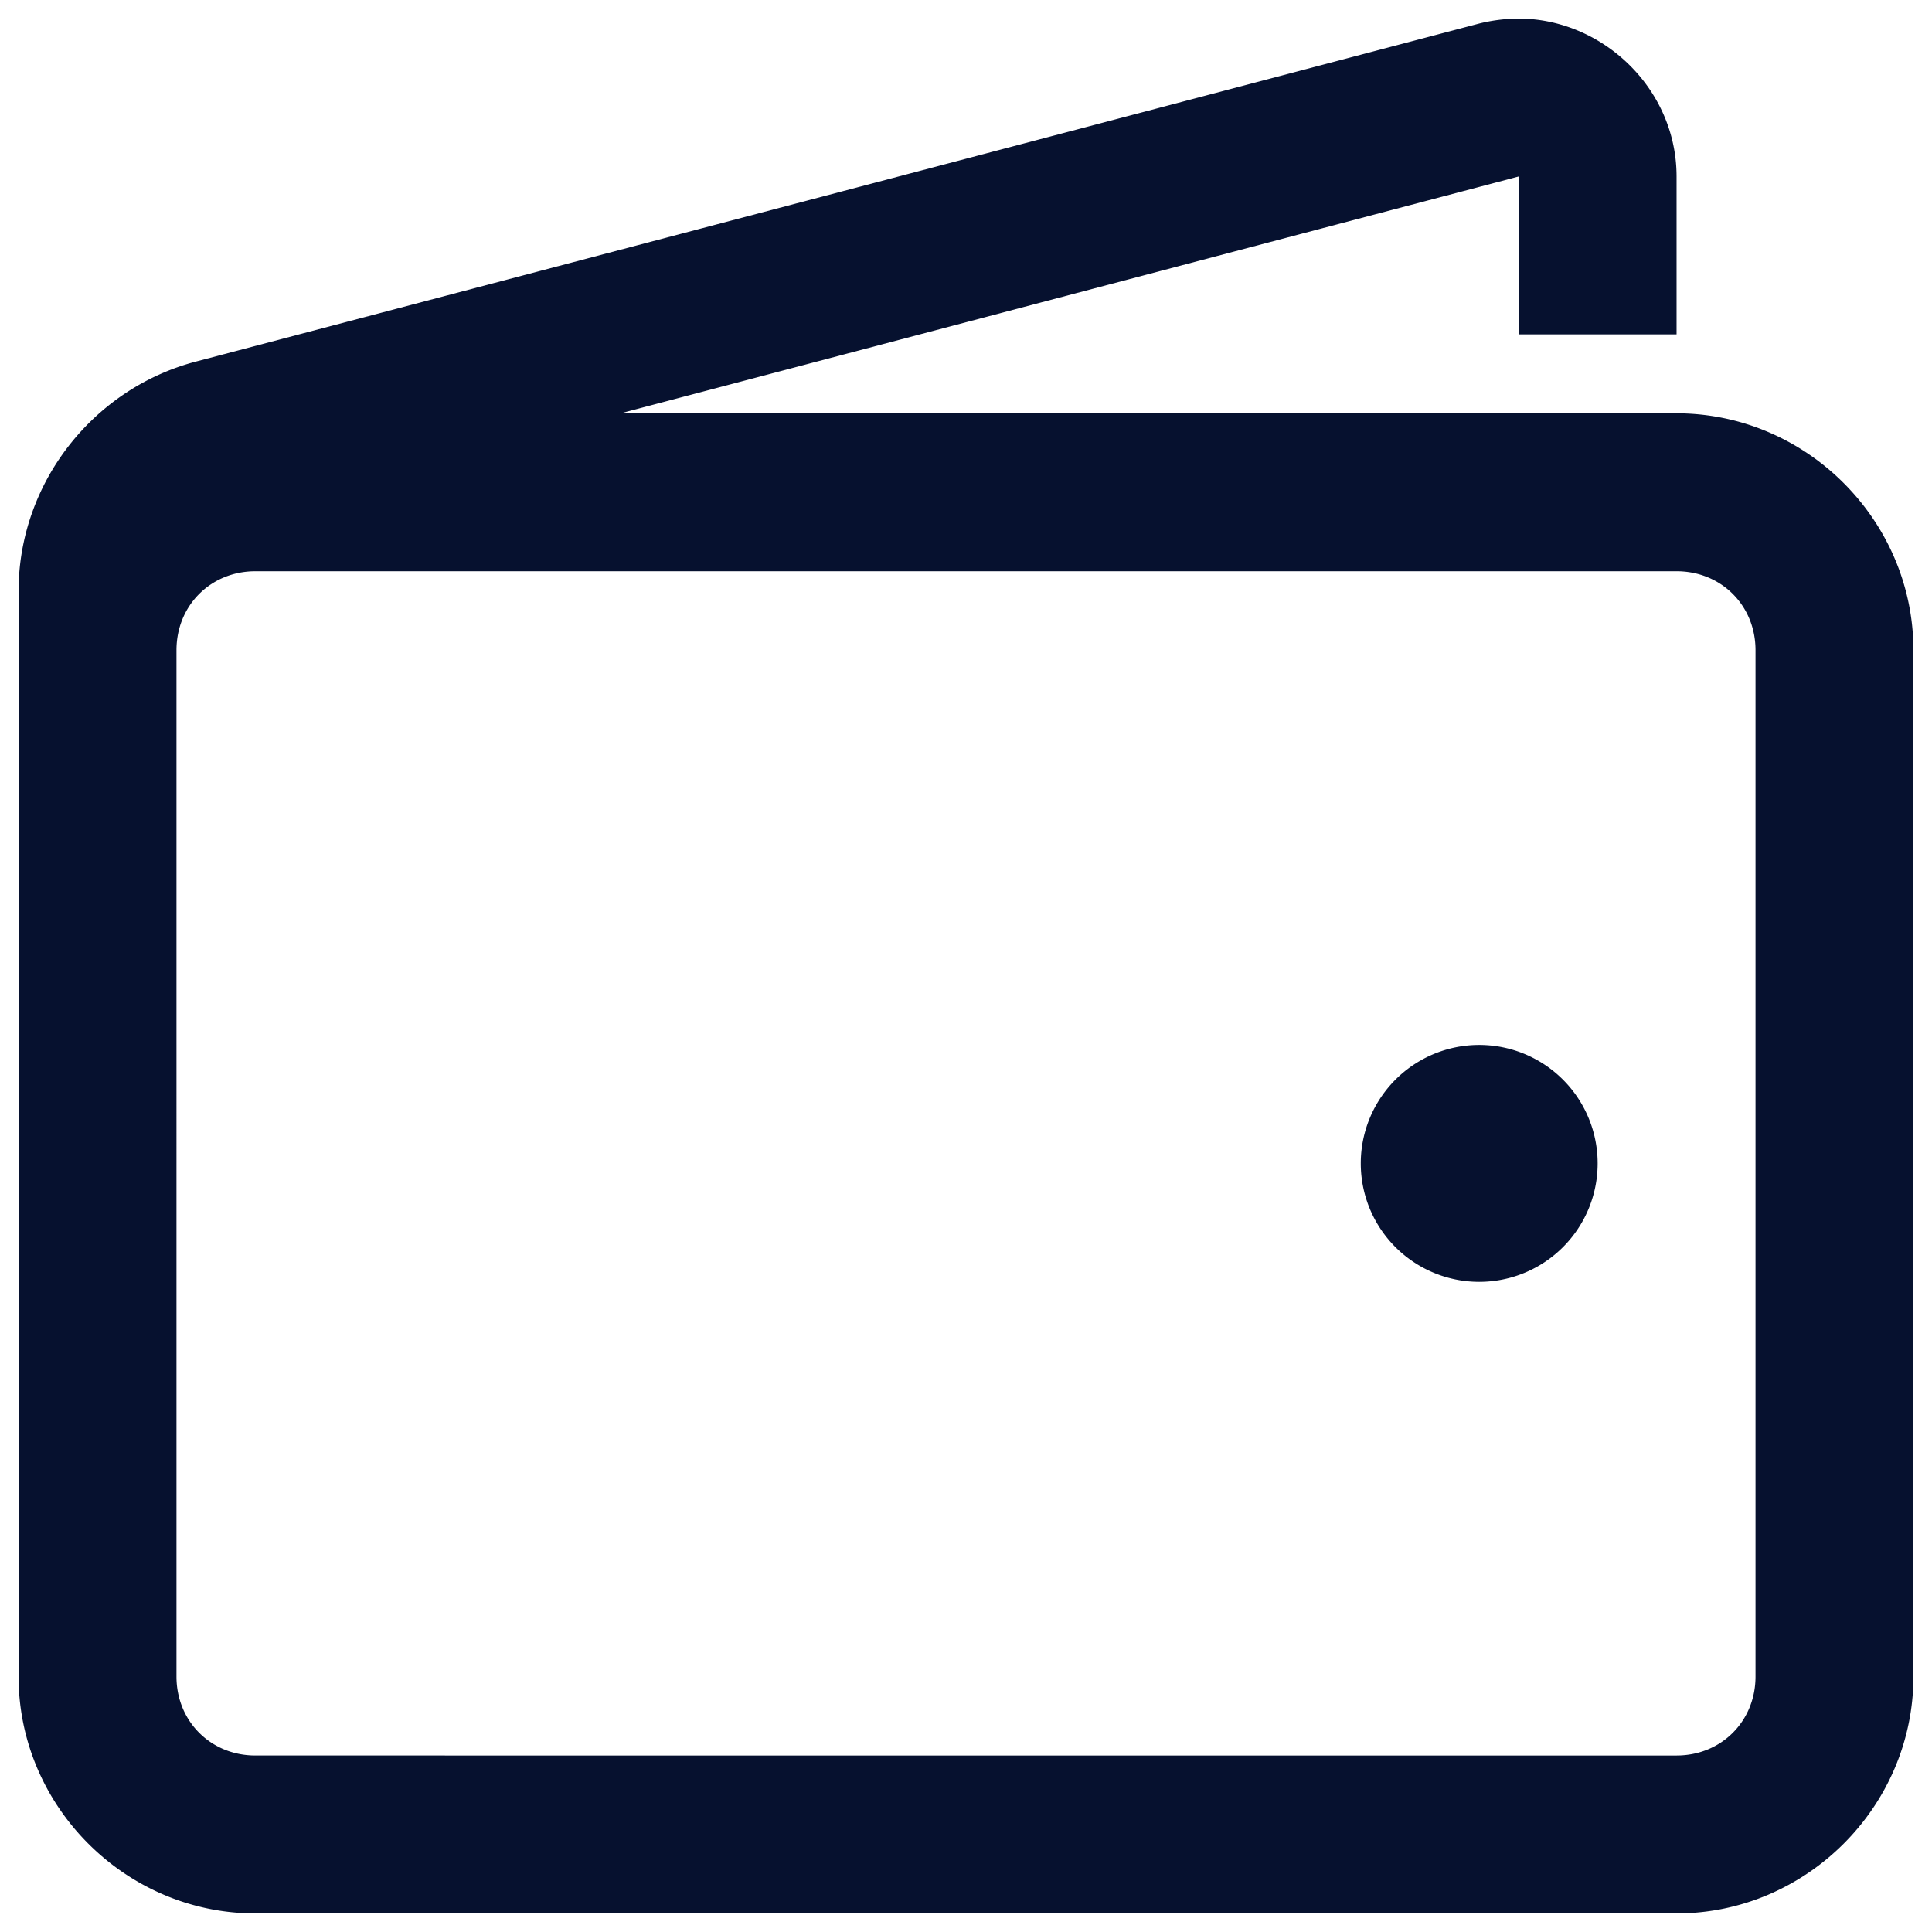 <svg width="52" height="52" fill="none" xmlns="http://www.w3.org/2000/svg"><path d="M40.809.5c-.324.008-.664.05-.996.133L5.28 9.73C2.492 10.46.5 13.017.5 15.906v29.219C.5 48.62 3.38 51.5 6.875 51.5h38.25c3.495 0 6.375-2.88 6.375-6.375V17.5c0-3.495-2.88-6.375-6.375-6.375H16.703L40.875 4.75V9h4.25V4.75c0-2.39-2.034-4.283-4.316-4.25zM6.875 15.375h38.25c1.204 0 2.125.921 2.125 2.125v27.625c0 1.203-.921 2.125-2.125 2.125H6.875c-1.204 0-2.125-.922-2.125-2.125V17.5c0-1.204.921-2.125 2.125-2.125zm32.938 12.75a3.188 3.188 0 10.001 6.376 3.188 3.188 0 00-.002-6.376z" fill="#06112F"/></svg>